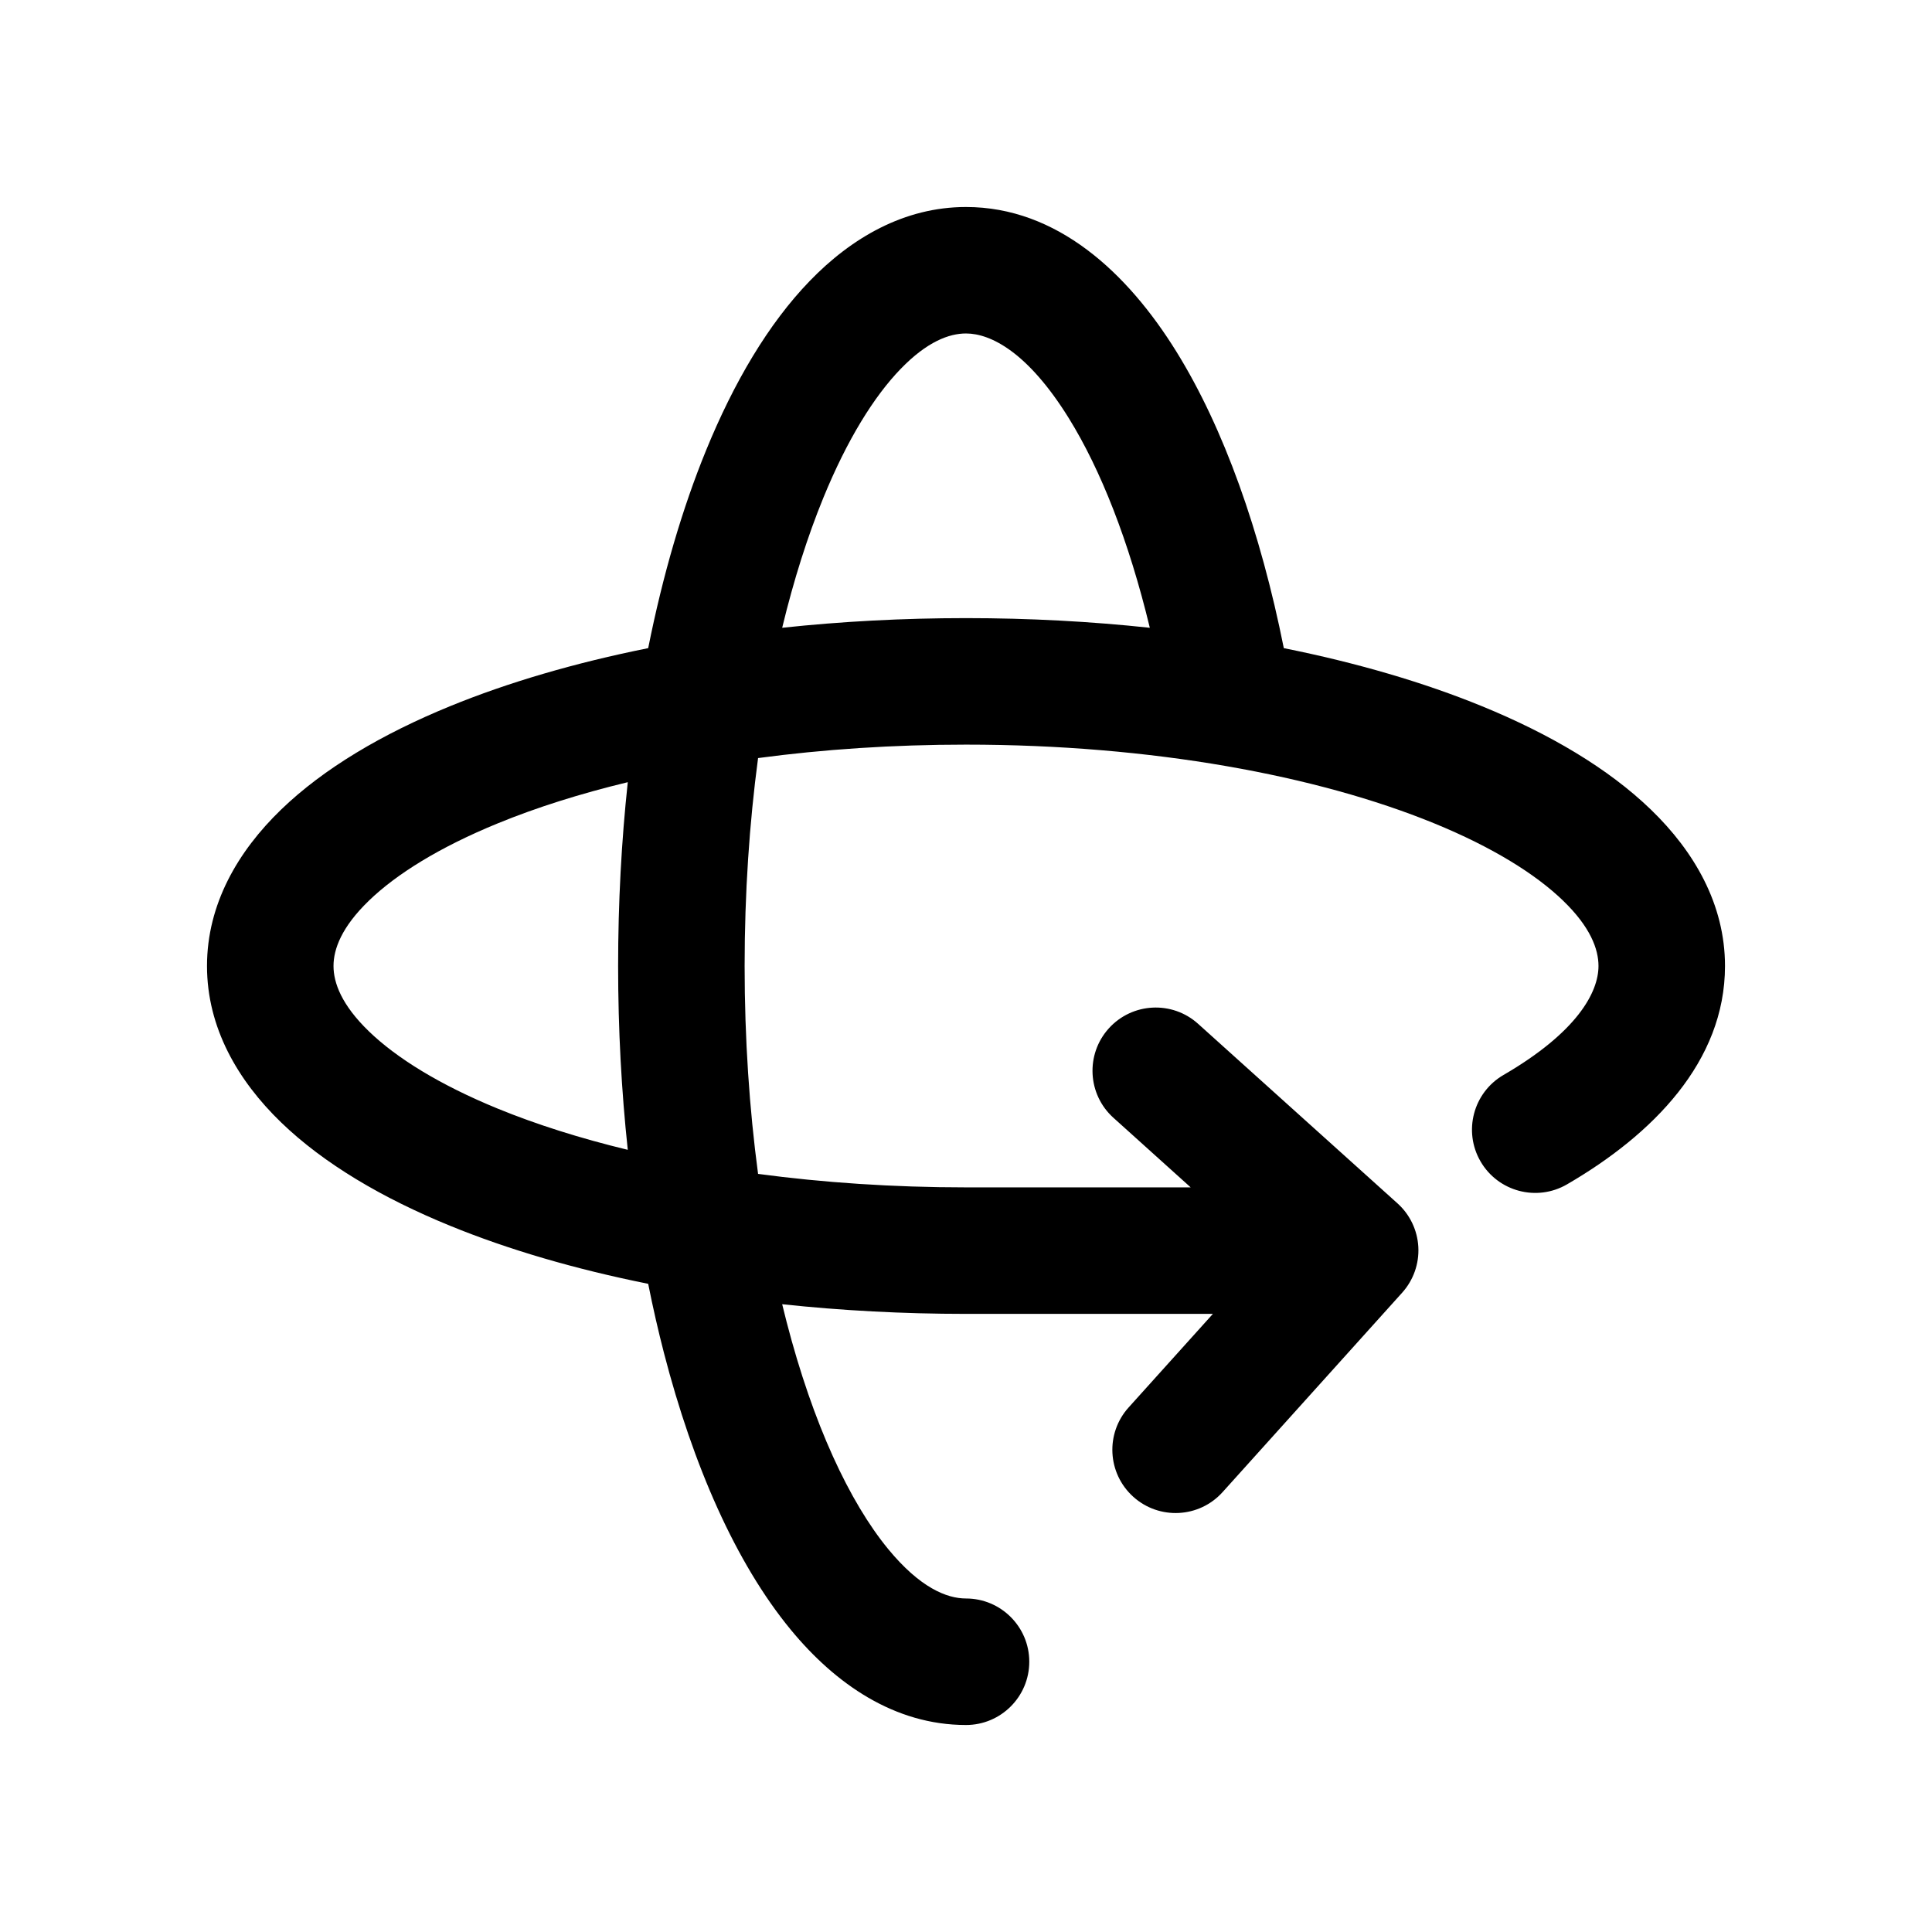 <svg width="48" height="48" viewBox="0 0 48 48" fill="none" xmlns="http://www.w3.org/2000/svg">
<path fill-rule="evenodd" clip-rule="evenodd" d="M24 8.285C23.582 8.285 23.034 8.486 22.377 9.165C21.716 9.848 21.048 10.92 20.454 12.372C20.065 13.324 19.72 14.407 19.433 15.597C20.898 15.44 22.429 15.357 24 15.357C25.571 15.357 27.102 15.44 28.567 15.597C28.047 13.44 27.345 11.666 26.555 10.391C25.538 8.751 24.614 8.285 24 8.285ZM31.896 16.103C31.315 13.198 30.407 10.64 29.227 8.736C28.011 6.774 26.261 5.143 24 5.143C22.466 5.143 21.153 5.909 20.118 6.98C19.087 8.046 18.231 9.506 17.545 11.182C16.954 12.626 16.467 14.287 16.104 16.103C14.288 16.467 12.627 16.954 11.182 17.545C9.506 18.231 8.046 19.087 6.98 20.118C5.91 21.153 5.143 22.465 5.143 24C5.143 25.534 5.91 26.846 6.98 27.882C8.046 28.913 9.506 29.769 11.182 30.454C12.627 31.045 14.288 31.532 16.104 31.896C16.222 32.489 16.354 33.065 16.498 33.622C17.22 36.409 18.278 38.828 19.644 40.487C20.753 41.835 22.223 42.857 24 42.857C24.868 42.857 25.572 42.153 25.572 41.285C25.572 40.418 24.868 39.714 24 39.714C23.519 39.714 22.855 39.443 22.07 38.49C21.108 37.321 20.202 35.388 19.541 32.835C19.504 32.692 19.468 32.548 19.433 32.403C20.898 32.56 22.429 32.643 24 32.643H30.134L28.04 34.968C27.459 35.613 27.511 36.606 28.156 37.187C28.801 37.768 29.795 37.716 30.375 37.071L34.837 32.116C35.115 31.806 35.26 31.399 35.238 30.982C35.216 30.566 35.03 30.176 34.72 29.897L29.766 25.436C29.121 24.855 28.127 24.907 27.546 25.552C26.966 26.197 27.018 27.191 27.663 27.771L29.582 29.5H24C22.185 29.5 20.449 29.381 18.834 29.165C18.618 27.547 18.5 25.811 18.5 24C18.5 22.185 18.619 20.449 18.834 18.834C20.449 18.618 22.185 18.5 24 18.5C28.621 18.5 32.731 19.269 35.628 20.454C37.08 21.048 38.151 21.716 38.835 22.377C39.514 23.033 39.714 23.581 39.714 24C39.714 24.649 39.189 25.642 37.353 26.708C36.603 27.144 36.348 28.105 36.784 28.856C37.22 29.606 38.182 29.861 38.932 29.425C41.057 28.191 42.857 26.378 42.857 24C42.857 22.465 42.09 21.153 41.02 20.118C39.954 19.087 38.494 18.231 36.818 17.545C35.373 16.954 33.712 16.467 31.896 16.103ZM15.597 19.433C14.408 19.72 13.324 20.064 12.372 20.454C10.92 21.048 9.849 21.716 9.165 22.377C8.486 23.033 8.286 23.581 8.286 24C8.286 24.418 8.486 24.966 9.165 25.623C9.849 26.284 10.92 26.951 12.372 27.546C13.324 27.935 14.408 28.28 15.597 28.567C15.44 27.104 15.357 25.573 15.357 24C15.357 22.429 15.44 20.898 15.597 19.433Z" fill="black"/>
</svg>
